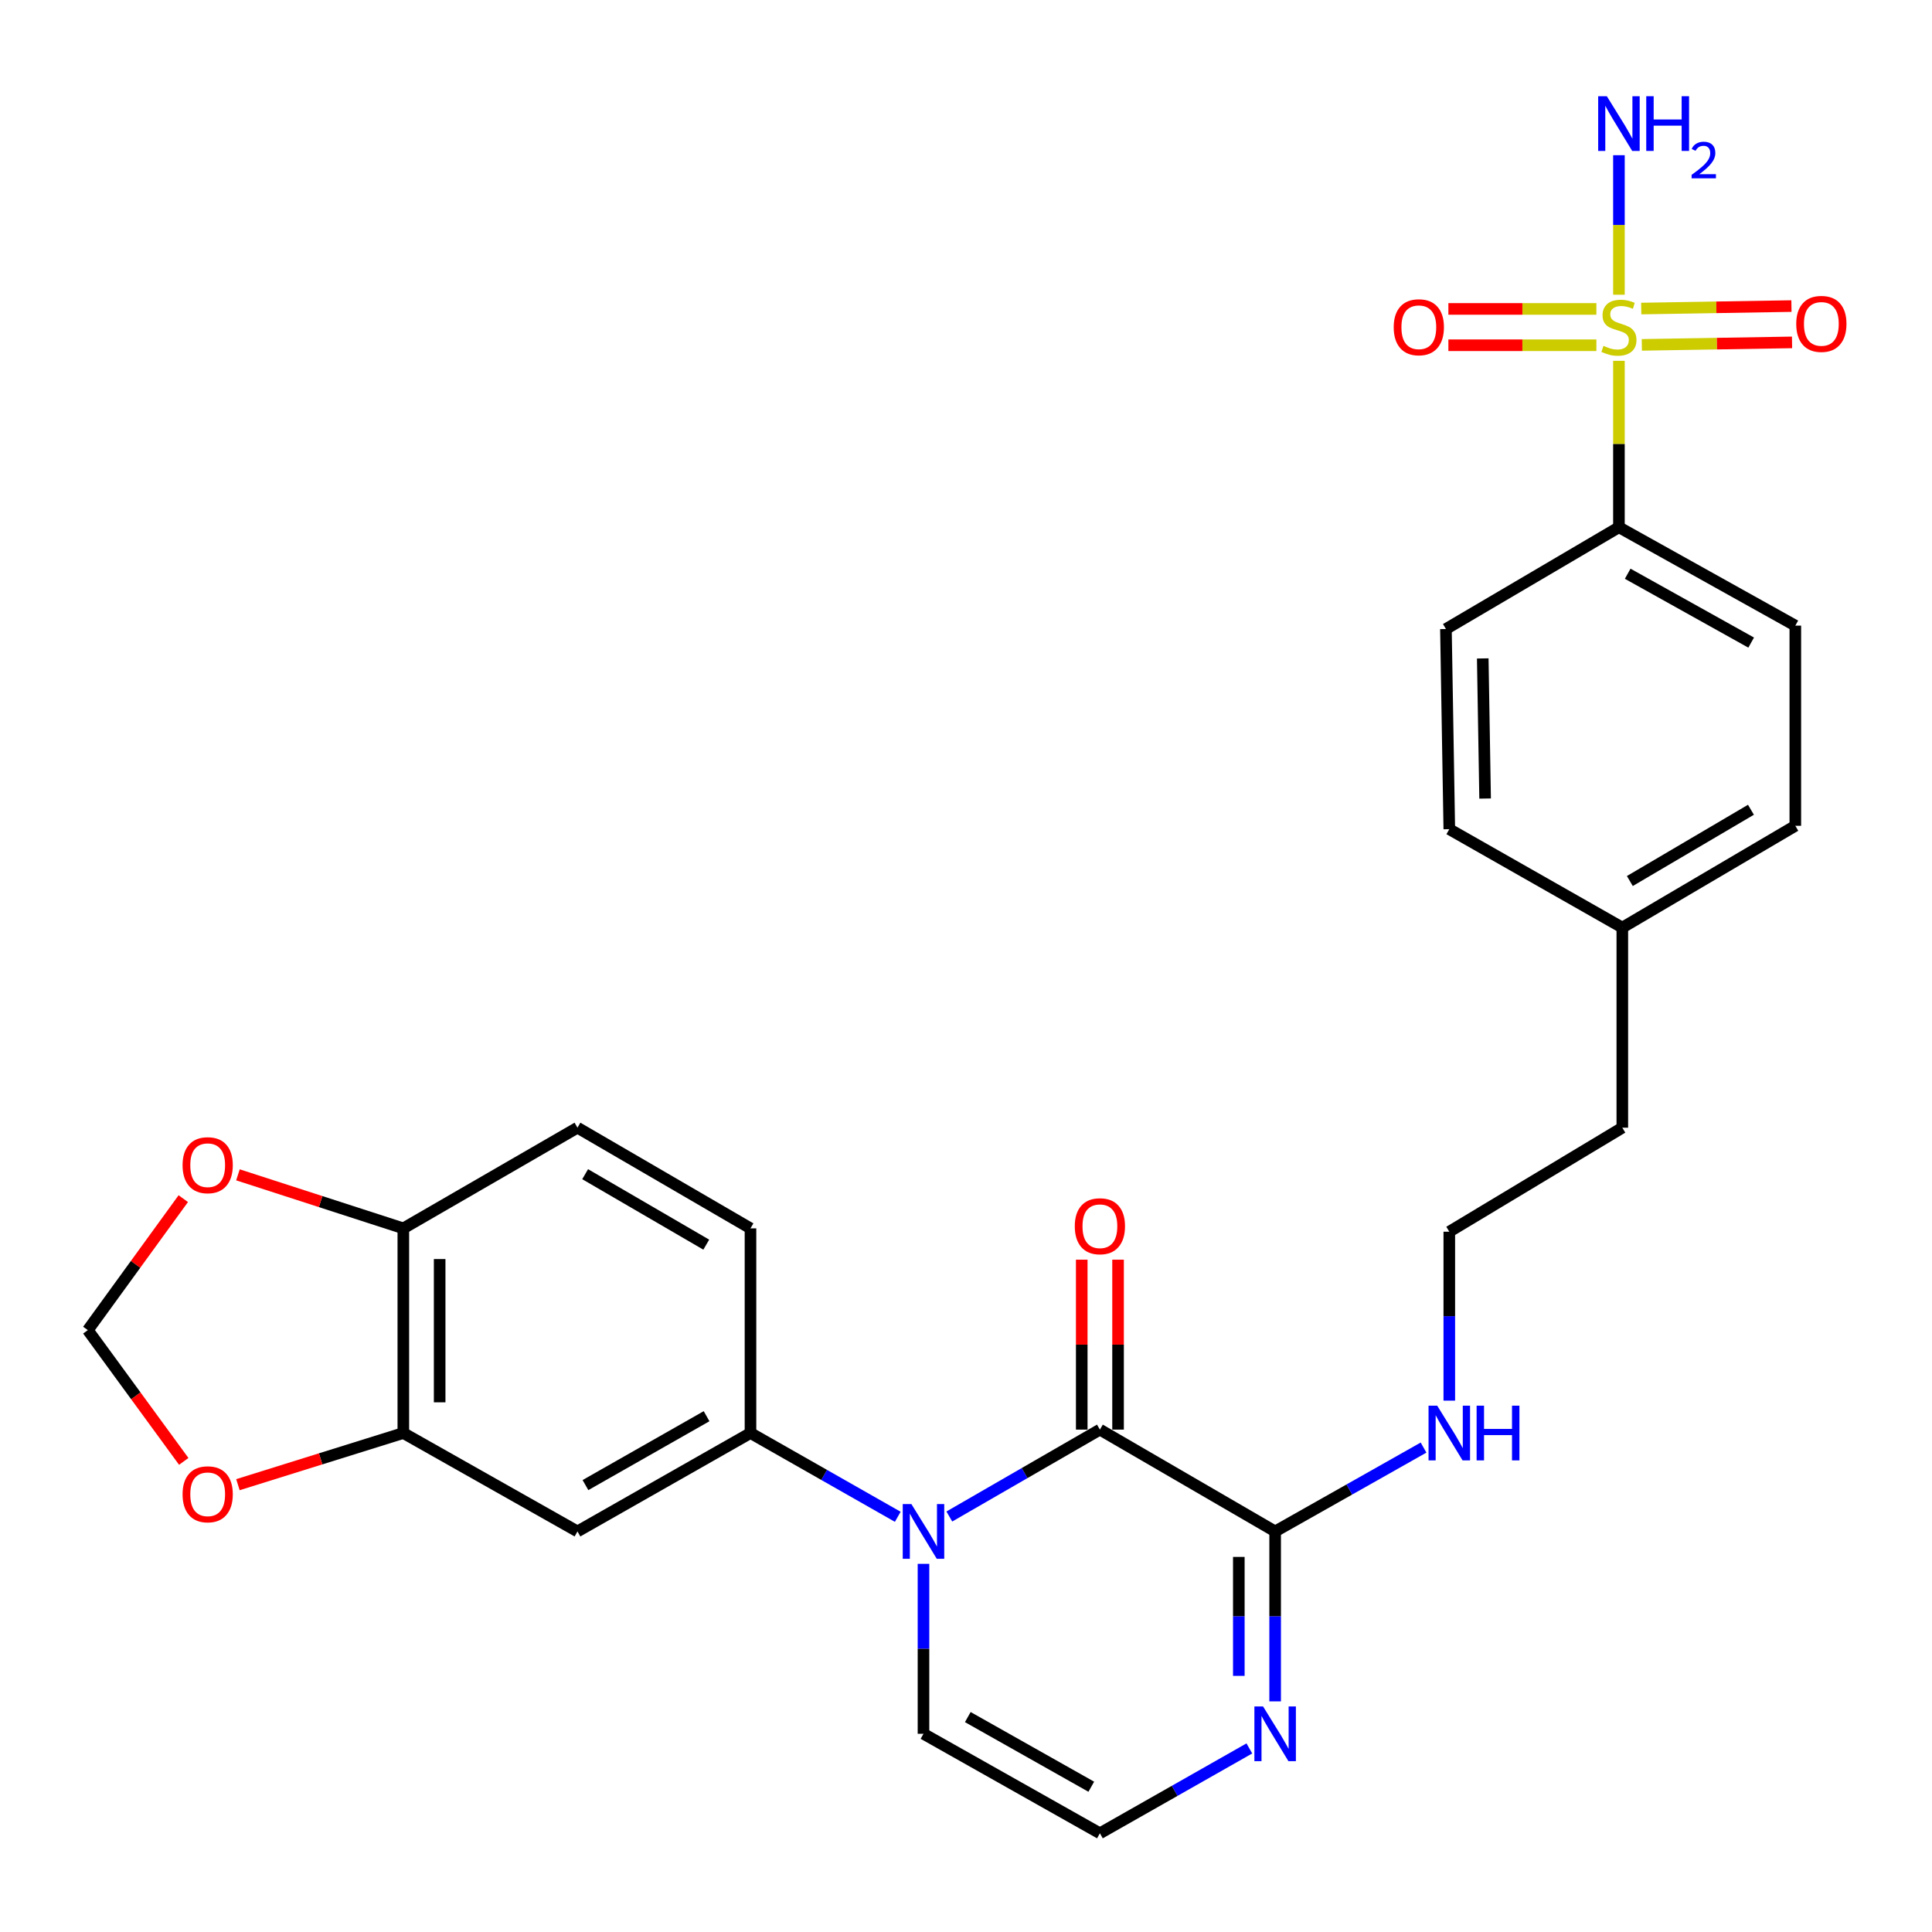 <?xml version='1.0' encoding='iso-8859-1'?>
<svg version='1.1' baseProfile='full'
              xmlns='http://www.w3.org/2000/svg'
                      xmlns:rdkit='http://www.rdkit.org/xml'
                      xmlns:xlink='http://www.w3.org/1999/xlink'
                  xml:space='preserve'
width='1000px' height='1000px' viewBox='0 0 1000 1000'>
<!-- END OF HEADER -->
<rect style='opacity:1.0;fill:#FFFFFF;stroke:none' width='1000' height='1000' x='0' y='0'> </rect>
<path class='bond-7' d='M 837.955,186.769 L 837.955,229.837' style='fill:none;fill-rule:evenodd;stroke:#CCCC00;stroke-width:6px;stroke-linecap:butt;stroke-linejoin:miter;stroke-opacity:1' />
<path class='bond-7' d='M 837.955,229.837 L 837.955,272.904' style='fill:none;fill-rule:evenodd;stroke:#000000;stroke-width:6px;stroke-linecap:butt;stroke-linejoin:miter;stroke-opacity:1' />
<path class='bond-10' d='M 849.81,178.505 L 888.684,177.862' style='fill:none;fill-rule:evenodd;stroke:#CCCC00;stroke-width:6px;stroke-linecap:butt;stroke-linejoin:miter;stroke-opacity:1' />
<path class='bond-10' d='M 888.684,177.862 L 927.558,177.218' style='fill:none;fill-rule:evenodd;stroke:#FF0000;stroke-width:6px;stroke-linecap:butt;stroke-linejoin:miter;stroke-opacity:1' />
<path class='bond-10' d='M 849.499,159.706 L 888.373,159.063' style='fill:none;fill-rule:evenodd;stroke:#CCCC00;stroke-width:6px;stroke-linecap:butt;stroke-linejoin:miter;stroke-opacity:1' />
<path class='bond-10' d='M 888.373,159.063 L 927.247,158.42' style='fill:none;fill-rule:evenodd;stroke:#FF0000;stroke-width:6px;stroke-linecap:butt;stroke-linejoin:miter;stroke-opacity:1' />
<path class='bond-11' d='M 826.285,159.899 L 787.982,159.899' style='fill:none;fill-rule:evenodd;stroke:#CCCC00;stroke-width:6px;stroke-linecap:butt;stroke-linejoin:miter;stroke-opacity:1' />
<path class='bond-11' d='M 787.982,159.899 L 749.679,159.899' style='fill:none;fill-rule:evenodd;stroke:#FF0000;stroke-width:6px;stroke-linecap:butt;stroke-linejoin:miter;stroke-opacity:1' />
<path class='bond-11' d='M 826.285,178.7 L 787.982,178.7' style='fill:none;fill-rule:evenodd;stroke:#CCCC00;stroke-width:6px;stroke-linecap:butt;stroke-linejoin:miter;stroke-opacity:1' />
<path class='bond-11' d='M 787.982,178.7 L 749.679,178.7' style='fill:none;fill-rule:evenodd;stroke:#FF0000;stroke-width:6px;stroke-linecap:butt;stroke-linejoin:miter;stroke-opacity:1' />
<path class='bond-16' d='M 837.955,152.546 L 837.955,116.44' style='fill:none;fill-rule:evenodd;stroke:#CCCC00;stroke-width:6px;stroke-linecap:butt;stroke-linejoin:miter;stroke-opacity:1' />
<path class='bond-16' d='M 837.955,116.44 L 837.955,80.335' style='fill:none;fill-rule:evenodd;stroke:#0000FF;stroke-width:6px;stroke-linecap:butt;stroke-linejoin:miter;stroke-opacity:1' />
<path class='bond-0' d='M 491.372,784.943 L 530.339,762.455' style='fill:none;fill-rule:evenodd;stroke:#0000FF;stroke-width:6px;stroke-linecap:butt;stroke-linejoin:miter;stroke-opacity:1' />
<path class='bond-0' d='M 530.339,762.455 L 569.307,739.967' style='fill:none;fill-rule:evenodd;stroke:#000000;stroke-width:6px;stroke-linecap:butt;stroke-linejoin:miter;stroke-opacity:1' />
<path class='bond-3' d='M 464.681,785.089 L 426.565,763.41' style='fill:none;fill-rule:evenodd;stroke:#0000FF;stroke-width:6px;stroke-linecap:butt;stroke-linejoin:miter;stroke-opacity:1' />
<path class='bond-3' d='M 426.565,763.41 L 388.45,741.732' style='fill:none;fill-rule:evenodd;stroke:#000000;stroke-width:6px;stroke-linecap:butt;stroke-linejoin:miter;stroke-opacity:1' />
<path class='bond-29' d='M 477.996,809.441 L 477.996,853.423' style='fill:none;fill-rule:evenodd;stroke:#0000FF;stroke-width:6px;stroke-linecap:butt;stroke-linejoin:miter;stroke-opacity:1' />
<path class='bond-29' d='M 477.996,853.423 L 477.996,897.405' style='fill:none;fill-rule:evenodd;stroke:#000000;stroke-width:6px;stroke-linecap:butt;stroke-linejoin:miter;stroke-opacity:1' />
<path class='bond-1' d='M 569.307,739.967 L 660.012,792.662' style='fill:none;fill-rule:evenodd;stroke:#000000;stroke-width:6px;stroke-linecap:butt;stroke-linejoin:miter;stroke-opacity:1' />
<path class='bond-14' d='M 578.708,739.967 L 578.708,695.989' style='fill:none;fill-rule:evenodd;stroke:#000000;stroke-width:6px;stroke-linecap:butt;stroke-linejoin:miter;stroke-opacity:1' />
<path class='bond-14' d='M 578.708,695.989 L 578.708,652.011' style='fill:none;fill-rule:evenodd;stroke:#FF0000;stroke-width:6px;stroke-linecap:butt;stroke-linejoin:miter;stroke-opacity:1' />
<path class='bond-14' d='M 559.906,739.967 L 559.906,695.989' style='fill:none;fill-rule:evenodd;stroke:#000000;stroke-width:6px;stroke-linecap:butt;stroke-linejoin:miter;stroke-opacity:1' />
<path class='bond-14' d='M 559.906,695.989 L 559.906,652.011' style='fill:none;fill-rule:evenodd;stroke:#FF0000;stroke-width:6px;stroke-linecap:butt;stroke-linejoin:miter;stroke-opacity:1' />
<path class='bond-2' d='M 660.012,792.662 L 698.418,770.962' style='fill:none;fill-rule:evenodd;stroke:#000000;stroke-width:6px;stroke-linecap:butt;stroke-linejoin:miter;stroke-opacity:1' />
<path class='bond-2' d='M 698.418,770.962 L 736.825,749.262' style='fill:none;fill-rule:evenodd;stroke:#0000FF;stroke-width:6px;stroke-linecap:butt;stroke-linejoin:miter;stroke-opacity:1' />
<path class='bond-4' d='M 660.012,792.662 L 660.012,836.644' style='fill:none;fill-rule:evenodd;stroke:#000000;stroke-width:6px;stroke-linecap:butt;stroke-linejoin:miter;stroke-opacity:1' />
<path class='bond-4' d='M 660.012,836.644 L 660.012,880.627' style='fill:none;fill-rule:evenodd;stroke:#0000FF;stroke-width:6px;stroke-linecap:butt;stroke-linejoin:miter;stroke-opacity:1' />
<path class='bond-4' d='M 641.211,805.857 L 641.211,836.644' style='fill:none;fill-rule:evenodd;stroke:#000000;stroke-width:6px;stroke-linecap:butt;stroke-linejoin:miter;stroke-opacity:1' />
<path class='bond-4' d='M 641.211,836.644 L 641.211,867.432' style='fill:none;fill-rule:evenodd;stroke:#0000FF;stroke-width:6px;stroke-linecap:butt;stroke-linejoin:miter;stroke-opacity:1' />
<path class='bond-5' d='M 388.45,741.732 L 298.894,792.662' style='fill:none;fill-rule:evenodd;stroke:#000000;stroke-width:6px;stroke-linecap:butt;stroke-linejoin:miter;stroke-opacity:1' />
<path class='bond-5' d='M 365.723,733.028 L 303.033,768.679' style='fill:none;fill-rule:evenodd;stroke:#000000;stroke-width:6px;stroke-linecap:butt;stroke-linejoin:miter;stroke-opacity:1' />
<path class='bond-18' d='M 388.45,741.732 L 388.45,635.798' style='fill:none;fill-rule:evenodd;stroke:#000000;stroke-width:6px;stroke-linecap:butt;stroke-linejoin:miter;stroke-opacity:1' />
<path class='bond-9' d='M 646.664,904.984 L 607.986,926.947' style='fill:none;fill-rule:evenodd;stroke:#0000FF;stroke-width:6px;stroke-linecap:butt;stroke-linejoin:miter;stroke-opacity:1' />
<path class='bond-9' d='M 607.986,926.947 L 569.307,948.91' style='fill:none;fill-rule:evenodd;stroke:#000000;stroke-width:6px;stroke-linecap:butt;stroke-linejoin:miter;stroke-opacity:1' />
<path class='bond-6' d='M 298.894,792.662 L 208.763,741.732' style='fill:none;fill-rule:evenodd;stroke:#000000;stroke-width:6px;stroke-linecap:butt;stroke-linejoin:miter;stroke-opacity:1' />
<path class='bond-13' d='M 208.763,741.732 L 165.957,755.101' style='fill:none;fill-rule:evenodd;stroke:#000000;stroke-width:6px;stroke-linecap:butt;stroke-linejoin:miter;stroke-opacity:1' />
<path class='bond-13' d='M 165.957,755.101 L 123.151,768.471' style='fill:none;fill-rule:evenodd;stroke:#FF0000;stroke-width:6px;stroke-linecap:butt;stroke-linejoin:miter;stroke-opacity:1' />
<path class='bond-30' d='M 208.763,741.732 L 208.763,635.798' style='fill:none;fill-rule:evenodd;stroke:#000000;stroke-width:6px;stroke-linecap:butt;stroke-linejoin:miter;stroke-opacity:1' />
<path class='bond-30' d='M 227.565,725.842 L 227.565,651.688' style='fill:none;fill-rule:evenodd;stroke:#000000;stroke-width:6px;stroke-linecap:butt;stroke-linejoin:miter;stroke-opacity:1' />
<path class='bond-21' d='M 837.955,272.904 L 929.255,323.824' style='fill:none;fill-rule:evenodd;stroke:#000000;stroke-width:6px;stroke-linecap:butt;stroke-linejoin:miter;stroke-opacity:1' />
<path class='bond-21' d='M 842.492,296.962 L 906.402,332.606' style='fill:none;fill-rule:evenodd;stroke:#000000;stroke-width:6px;stroke-linecap:butt;stroke-linejoin:miter;stroke-opacity:1' />
<path class='bond-22' d='M 837.955,272.904 L 748.409,325.579' style='fill:none;fill-rule:evenodd;stroke:#000000;stroke-width:6px;stroke-linecap:butt;stroke-linejoin:miter;stroke-opacity:1' />
<path class='bond-8' d='M 477.996,897.405 L 569.307,948.91' style='fill:none;fill-rule:evenodd;stroke:#000000;stroke-width:6px;stroke-linecap:butt;stroke-linejoin:miter;stroke-opacity:1' />
<path class='bond-8' d='M 500.93,888.755 L 564.847,924.809' style='fill:none;fill-rule:evenodd;stroke:#000000;stroke-width:6px;stroke-linecap:butt;stroke-linejoin:miter;stroke-opacity:1' />
<path class='bond-12' d='M 208.763,635.798 L 298.894,583.687' style='fill:none;fill-rule:evenodd;stroke:#000000;stroke-width:6px;stroke-linecap:butt;stroke-linejoin:miter;stroke-opacity:1' />
<path class='bond-15' d='M 208.763,635.798 L 165.961,621.944' style='fill:none;fill-rule:evenodd;stroke:#000000;stroke-width:6px;stroke-linecap:butt;stroke-linejoin:miter;stroke-opacity:1' />
<path class='bond-15' d='M 165.961,621.944 L 123.159,608.09' style='fill:none;fill-rule:evenodd;stroke:#FF0000;stroke-width:6px;stroke-linecap:butt;stroke-linejoin:miter;stroke-opacity:1' />
<path class='bond-17' d='M 95.111,756.411 L 70.283,722.442' style='fill:none;fill-rule:evenodd;stroke:#FF0000;stroke-width:6px;stroke-linecap:butt;stroke-linejoin:miter;stroke-opacity:1' />
<path class='bond-17' d='M 70.283,722.442 L 45.455,688.472' style='fill:none;fill-rule:evenodd;stroke:#000000;stroke-width:6px;stroke-linecap:butt;stroke-linejoin:miter;stroke-opacity:1' />
<path class='bond-31' d='M 94.865,620.421 L 70.16,654.447' style='fill:none;fill-rule:evenodd;stroke:#FF0000;stroke-width:6px;stroke-linecap:butt;stroke-linejoin:miter;stroke-opacity:1' />
<path class='bond-31' d='M 70.16,654.447 L 45.455,688.472' style='fill:none;fill-rule:evenodd;stroke:#000000;stroke-width:6px;stroke-linecap:butt;stroke-linejoin:miter;stroke-opacity:1' />
<path class='bond-20' d='M 388.45,635.798 L 298.894,583.687' style='fill:none;fill-rule:evenodd;stroke:#000000;stroke-width:6px;stroke-linecap:butt;stroke-linejoin:miter;stroke-opacity:1' />
<path class='bond-20' d='M 365.561,644.231 L 302.872,607.754' style='fill:none;fill-rule:evenodd;stroke:#000000;stroke-width:6px;stroke-linecap:butt;stroke-linejoin:miter;stroke-opacity:1' />
<path class='bond-19' d='M 750.153,724.967 L 750.153,681.249' style='fill:none;fill-rule:evenodd;stroke:#0000FF;stroke-width:6px;stroke-linecap:butt;stroke-linejoin:miter;stroke-opacity:1' />
<path class='bond-19' d='M 750.153,681.249 L 750.153,637.532' style='fill:none;fill-rule:evenodd;stroke:#000000;stroke-width:6px;stroke-linecap:butt;stroke-linejoin:miter;stroke-opacity:1' />
<path class='bond-24' d='M 929.255,323.824 L 929.255,427.429' style='fill:none;fill-rule:evenodd;stroke:#000000;stroke-width:6px;stroke-linecap:butt;stroke-linejoin:miter;stroke-opacity:1' />
<path class='bond-23' d='M 748.409,325.579 L 750.153,429.183' style='fill:none;fill-rule:evenodd;stroke:#000000;stroke-width:6px;stroke-linecap:butt;stroke-linejoin:miter;stroke-opacity:1' />
<path class='bond-23' d='M 767.469,340.803 L 768.69,413.326' style='fill:none;fill-rule:evenodd;stroke:#000000;stroke-width:6px;stroke-linecap:butt;stroke-linejoin:miter;stroke-opacity:1' />
<path class='bond-25' d='M 750.153,429.183 L 839.709,480.124' style='fill:none;fill-rule:evenodd;stroke:#000000;stroke-width:6px;stroke-linecap:butt;stroke-linejoin:miter;stroke-opacity:1' />
<path class='bond-28' d='M 929.255,427.429 L 839.709,480.124' style='fill:none;fill-rule:evenodd;stroke:#000000;stroke-width:6px;stroke-linecap:butt;stroke-linejoin:miter;stroke-opacity:1' />
<path class='bond-28' d='M 906.288,419.129 L 843.606,456.016' style='fill:none;fill-rule:evenodd;stroke:#000000;stroke-width:6px;stroke-linecap:butt;stroke-linejoin:miter;stroke-opacity:1' />
<path class='bond-27' d='M 839.709,480.124 L 839.709,583.687' style='fill:none;fill-rule:evenodd;stroke:#000000;stroke-width:6px;stroke-linecap:butt;stroke-linejoin:miter;stroke-opacity:1' />
<path class='bond-26' d='M 750.153,637.532 L 839.709,583.687' style='fill:none;fill-rule:evenodd;stroke:#000000;stroke-width:6px;stroke-linecap:butt;stroke-linejoin:miter;stroke-opacity:1' />
<path  class='atom-0' d='M 829.955 179.019
Q 830.275 179.139, 831.595 179.699
Q 832.915 180.259, 834.355 180.619
Q 835.835 180.939, 837.275 180.939
Q 839.955 180.939, 841.515 179.659
Q 843.075 178.339, 843.075 176.059
Q 843.075 174.499, 842.275 173.539
Q 841.515 172.579, 840.315 172.059
Q 839.115 171.539, 837.115 170.939
Q 834.595 170.179, 833.075 169.459
Q 831.595 168.739, 830.515 167.219
Q 829.475 165.699, 829.475 163.139
Q 829.475 159.579, 831.875 157.379
Q 834.315 155.179, 839.115 155.179
Q 842.395 155.179, 846.115 156.739
L 845.195 159.819
Q 841.795 158.419, 839.235 158.419
Q 836.475 158.419, 834.955 159.579
Q 833.435 160.699, 833.475 162.659
Q 833.475 164.179, 834.235 165.099
Q 835.035 166.019, 836.155 166.539
Q 837.315 167.059, 839.235 167.659
Q 841.795 168.459, 843.315 169.259
Q 844.835 170.059, 845.915 171.699
Q 847.035 173.299, 847.035 176.059
Q 847.035 179.979, 844.395 182.099
Q 841.795 184.179, 837.435 184.179
Q 834.915 184.179, 832.995 183.619
Q 831.115 183.099, 828.875 182.179
L 829.955 179.019
' fill='#CCCC00'/>
<path  class='atom-1' d='M 471.736 778.502
L 481.016 793.502
Q 481.936 794.982, 483.416 797.662
Q 484.896 800.342, 484.976 800.502
L 484.976 778.502
L 488.736 778.502
L 488.736 806.822
L 484.856 806.822
L 474.896 790.422
Q 473.736 788.502, 472.496 786.302
Q 471.296 784.102, 470.936 783.422
L 470.936 806.822
L 467.256 806.822
L 467.256 778.502
L 471.736 778.502
' fill='#0000FF'/>
<path  class='atom-5' d='M 653.752 883.245
L 663.032 898.245
Q 663.952 899.725, 665.432 902.405
Q 666.912 905.085, 666.992 905.245
L 666.992 883.245
L 670.752 883.245
L 670.752 911.565
L 666.872 911.565
L 656.912 895.165
Q 655.752 893.245, 654.512 891.045
Q 653.312 888.845, 652.952 888.165
L 652.952 911.565
L 649.272 911.565
L 649.272 883.245
L 653.752 883.245
' fill='#0000FF'/>
<path  class='atom-11' d='M 929.729 167.645
Q 929.729 160.845, 933.089 157.045
Q 936.449 153.245, 942.729 153.245
Q 949.009 153.245, 952.369 157.045
Q 955.729 160.845, 955.729 167.645
Q 955.729 174.525, 952.329 178.445
Q 948.929 182.325, 942.729 182.325
Q 936.489 182.325, 933.089 178.445
Q 929.729 174.565, 929.729 167.645
M 942.729 179.125
Q 947.049 179.125, 949.369 176.245
Q 951.729 173.325, 951.729 167.645
Q 951.729 162.085, 949.369 159.285
Q 947.049 156.445, 942.729 156.445
Q 938.409 156.445, 936.049 159.245
Q 933.729 162.045, 933.729 167.645
Q 933.729 173.365, 936.049 176.245
Q 938.409 179.125, 942.729 179.125
' fill='#FF0000'/>
<path  class='atom-12' d='M 721.381 169.379
Q 721.381 162.579, 724.741 158.779
Q 728.101 154.979, 734.381 154.979
Q 740.661 154.979, 744.021 158.779
Q 747.381 162.579, 747.381 169.379
Q 747.381 176.259, 743.981 180.179
Q 740.581 184.059, 734.381 184.059
Q 728.141 184.059, 724.741 180.179
Q 721.381 176.299, 721.381 169.379
M 734.381 180.859
Q 738.701 180.859, 741.021 177.979
Q 743.381 175.059, 743.381 169.379
Q 743.381 163.819, 741.021 161.019
Q 738.701 158.179, 734.381 158.179
Q 730.061 158.179, 727.701 160.979
Q 725.381 163.779, 725.381 169.379
Q 725.381 175.099, 727.701 177.979
Q 730.061 180.859, 734.381 180.859
' fill='#FF0000'/>
<path  class='atom-14' d='M 94.498 773.439
Q 94.498 766.639, 97.858 762.839
Q 101.218 759.039, 107.498 759.039
Q 113.778 759.039, 117.138 762.839
Q 120.498 766.639, 120.498 773.439
Q 120.498 780.319, 117.098 784.239
Q 113.698 788.119, 107.498 788.119
Q 101.258 788.119, 97.858 784.239
Q 94.498 780.359, 94.498 773.439
M 107.498 784.919
Q 111.818 784.919, 114.138 782.039
Q 116.498 779.119, 116.498 773.439
Q 116.498 767.879, 114.138 765.079
Q 111.818 762.239, 107.498 762.239
Q 103.178 762.239, 100.818 765.039
Q 98.498 767.839, 98.498 773.439
Q 98.498 779.159, 100.818 782.039
Q 103.178 784.919, 107.498 784.919
' fill='#FF0000'/>
<path  class='atom-15' d='M 556.307 634.697
Q 556.307 627.897, 559.667 624.097
Q 563.027 620.297, 569.307 620.297
Q 575.587 620.297, 578.947 624.097
Q 582.307 627.897, 582.307 634.697
Q 582.307 641.577, 578.907 645.497
Q 575.507 649.377, 569.307 649.377
Q 563.067 649.377, 559.667 645.497
Q 556.307 641.617, 556.307 634.697
M 569.307 646.177
Q 573.627 646.177, 575.947 643.297
Q 578.307 640.377, 578.307 634.697
Q 578.307 629.137, 575.947 626.337
Q 573.627 623.497, 569.307 623.497
Q 564.987 623.497, 562.627 626.297
Q 560.307 629.097, 560.307 634.697
Q 560.307 640.417, 562.627 643.297
Q 564.987 646.177, 569.307 646.177
' fill='#FF0000'/>
<path  class='atom-16' d='M 94.498 603.101
Q 94.498 596.301, 97.858 592.501
Q 101.218 588.701, 107.498 588.701
Q 113.778 588.701, 117.138 592.501
Q 120.498 596.301, 120.498 603.101
Q 120.498 609.981, 117.098 613.901
Q 113.698 617.781, 107.498 617.781
Q 101.258 617.781, 97.858 613.901
Q 94.498 610.021, 94.498 603.101
M 107.498 614.581
Q 111.818 614.581, 114.138 611.701
Q 116.498 608.781, 116.498 603.101
Q 116.498 597.541, 114.138 594.741
Q 111.818 591.901, 107.498 591.901
Q 103.178 591.901, 100.818 594.701
Q 98.498 597.501, 98.498 603.101
Q 98.498 608.821, 100.818 611.701
Q 103.178 614.581, 107.498 614.581
' fill='#FF0000'/>
<path  class='atom-17' d='M 831.695 49.8
L 840.975 64.8
Q 841.895 66.281, 843.375 68.96
Q 844.855 71.641, 844.935 71.8
L 844.935 49.8
L 848.695 49.8
L 848.695 78.121
L 844.815 78.121
L 834.855 61.721
Q 833.695 59.8, 832.455 57.6
Q 831.255 55.401, 830.895 54.721
L 830.895 78.121
L 827.215 78.121
L 827.215 49.8
L 831.695 49.8
' fill='#0000FF'/>
<path  class='atom-17' d='M 852.095 49.8
L 855.935 49.8
L 855.935 61.84
L 870.415 61.84
L 870.415 49.8
L 874.255 49.8
L 874.255 78.121
L 870.415 78.121
L 870.415 65.04
L 855.935 65.04
L 855.935 78.121
L 852.095 78.121
L 852.095 49.8
' fill='#0000FF'/>
<path  class='atom-17' d='M 875.627 77.127
Q 876.314 75.358, 877.951 74.381
Q 879.587 73.378, 881.858 73.378
Q 884.683 73.378, 886.267 74.909
Q 887.851 76.441, 887.851 79.16
Q 887.851 81.932, 885.791 84.519
Q 883.759 87.106, 879.535 90.168
L 888.167 90.168
L 888.167 92.281
L 875.575 92.281
L 875.575 90.512
Q 879.059 88.03, 881.119 86.182
Q 883.204 84.334, 884.207 82.671
Q 885.211 81.008, 885.211 79.292
Q 885.211 77.496, 884.313 76.493
Q 883.415 75.49, 881.858 75.49
Q 880.353 75.49, 879.35 76.097
Q 878.347 76.704, 877.634 78.051
L 875.627 77.127
' fill='#0000FF'/>
<path  class='atom-20' d='M 743.893 727.572
L 753.173 742.572
Q 754.093 744.052, 755.573 746.732
Q 757.053 749.412, 757.133 749.572
L 757.133 727.572
L 760.893 727.572
L 760.893 755.892
L 757.013 755.892
L 747.053 739.492
Q 745.893 737.572, 744.653 735.372
Q 743.453 733.172, 743.093 732.492
L 743.093 755.892
L 739.413 755.892
L 739.413 727.572
L 743.893 727.572
' fill='#0000FF'/>
<path  class='atom-20' d='M 764.293 727.572
L 768.133 727.572
L 768.133 739.612
L 782.613 739.612
L 782.613 727.572
L 786.453 727.572
L 786.453 755.892
L 782.613 755.892
L 782.613 742.812
L 768.133 742.812
L 768.133 755.892
L 764.293 755.892
L 764.293 727.572
' fill='#0000FF'/>
</svg>
